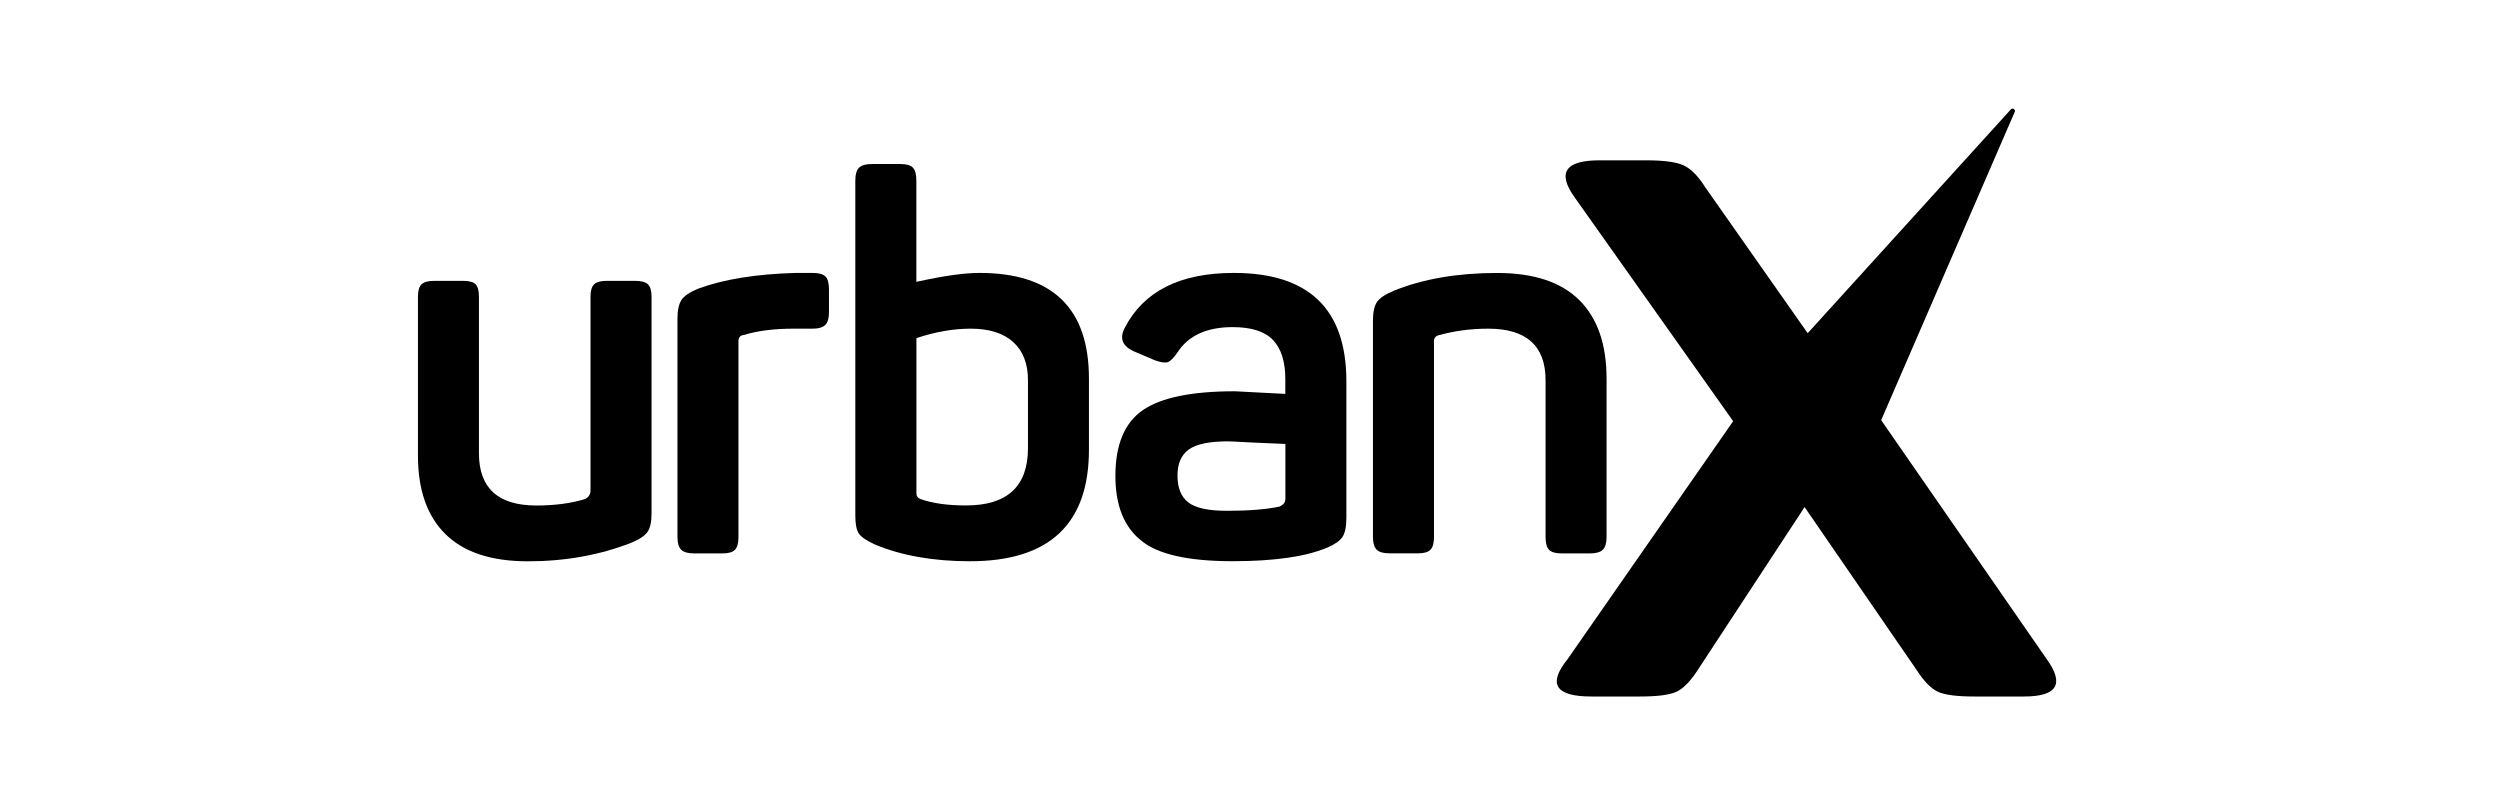 <svg width="118" height="38" viewBox="0 0 118 38" fill="none" xmlns="http://www.w3.org/2000/svg">
<path d="M94.914 5.162L85.323 15.727L80.486 8.838C80.16 8.318 79.825 7.976 79.484 7.813C79.142 7.65 78.549 7.567 77.701 7.567H75.502C73.874 7.567 73.483 8.153 74.331 9.327L81.805 19.88L73.988 31.115C73.043 32.286 73.417 32.875 75.113 32.875H77.409C78.223 32.875 78.794 32.802 79.12 32.656C79.445 32.51 79.788 32.16 80.145 31.606L85.177 23.935L90.453 31.606C90.81 32.16 91.153 32.51 91.478 32.656C91.804 32.802 92.372 32.875 93.189 32.875H95.534C97.096 32.875 97.453 32.289 96.608 31.115L88.791 19.831L95.096 5.281C95.145 5.167 94.997 5.07 94.914 5.162Z" fill="black"/>
<path d="M28.642 13.256H29.983C30.265 13.256 30.464 13.309 30.578 13.416C30.695 13.523 30.753 13.717 30.753 13.999V24.232C30.753 24.63 30.69 24.919 30.566 25.101C30.442 25.284 30.182 25.459 29.784 25.624C28.294 26.202 26.671 26.494 24.917 26.494C23.194 26.494 21.899 26.069 21.031 25.216C20.162 24.363 19.727 23.126 19.727 21.503V13.999C19.727 13.717 19.785 13.523 19.901 13.416C20.018 13.309 20.215 13.256 20.497 13.256H21.862C22.144 13.256 22.339 13.309 22.446 13.416C22.552 13.523 22.606 13.717 22.606 13.999V21.401C22.608 23.038 23.51 23.86 25.315 23.86C26.175 23.86 26.938 23.76 27.599 23.561C27.782 23.478 27.872 23.337 27.872 23.138V13.999C27.872 13.717 27.93 13.523 28.046 13.416C28.161 13.309 28.36 13.256 28.642 13.256Z" fill="black"/>
<path d="M37.562 12.882H38.356C38.638 12.882 38.837 12.935 38.952 13.042C39.068 13.149 39.127 13.353 39.127 13.649V14.743C39.127 15.025 39.068 15.224 38.952 15.338C38.835 15.455 38.636 15.513 38.356 15.513H37.462C36.534 15.513 35.749 15.613 35.103 15.812C34.938 15.829 34.855 15.929 34.855 16.111V25.349C34.855 25.631 34.801 25.83 34.694 25.945C34.588 26.061 34.393 26.12 34.111 26.12H32.746C32.464 26.12 32.265 26.061 32.15 25.945C32.034 25.828 31.976 25.631 31.976 25.349V15.044C31.976 14.646 32.039 14.354 32.163 14.162C32.286 13.973 32.547 13.793 32.945 13.628C34.153 13.181 35.691 12.933 37.562 12.882Z" fill="black"/>
<path d="M41.143 7.742H42.509C42.791 7.742 42.985 7.801 43.092 7.917C43.199 8.034 43.252 8.233 43.252 8.513V13.304C44.511 13.023 45.505 12.882 46.232 12.882C49.675 12.882 51.398 14.546 51.398 17.872V21.226C51.398 24.737 49.526 26.491 45.785 26.491C44.047 26.491 42.548 26.226 41.289 25.697C40.891 25.515 40.64 25.342 40.531 25.174C40.424 25.009 40.371 24.727 40.371 24.331V8.513C40.371 8.231 40.429 8.032 40.546 7.917C40.665 7.801 40.861 7.742 41.143 7.742ZM48.52 21.153V17.948C48.52 17.17 48.29 16.57 47.826 16.147C47.361 15.725 46.691 15.513 45.814 15.513C45.002 15.513 44.149 15.661 43.255 15.96V23.286C43.255 23.42 43.321 23.51 43.454 23.558C44.018 23.758 44.73 23.857 45.59 23.857C47.544 23.86 48.52 22.956 48.52 21.153Z" fill="black"/>
<path d="M53.093 15.464C53.988 13.742 55.701 12.882 58.235 12.882C61.778 12.882 63.549 14.587 63.549 17.997V24.428C63.549 24.858 63.486 25.165 63.362 25.347C63.238 25.529 63.003 25.694 62.655 25.843C61.644 26.273 60.155 26.489 58.184 26.489C56.065 26.489 54.617 26.159 53.84 25.495C53.045 24.849 52.647 23.84 52.647 22.465C52.647 20.992 53.077 19.957 53.937 19.362C54.797 18.767 56.245 18.468 58.284 18.468C58.301 18.468 59.095 18.509 60.667 18.592V17.897C60.667 17.068 60.473 16.453 60.084 16.048C59.696 15.642 59.061 15.44 58.184 15.44C56.959 15.44 56.09 15.839 55.577 16.633C55.395 16.898 55.242 17.051 55.118 17.093C54.994 17.134 54.79 17.105 54.51 17.005L53.516 16.582C52.97 16.334 52.829 15.963 53.093 15.464ZM60.67 23.561V20.954C60.174 20.937 59.698 20.917 59.241 20.893C58.787 20.869 58.464 20.852 58.272 20.844C58.082 20.837 57.978 20.832 57.961 20.832C57.083 20.832 56.466 20.961 56.111 21.216C55.754 21.474 55.577 21.882 55.577 22.446C55.577 23.026 55.747 23.447 56.085 23.712C56.425 23.976 57.032 24.11 57.91 24.11C58.935 24.11 59.764 24.044 60.393 23.911C60.578 23.826 60.67 23.709 60.67 23.561Z" fill="black"/>
<path d="M65.775 13.727C67.165 13.164 68.795 12.884 70.666 12.884C72.389 12.884 73.679 13.309 74.54 14.162C75.4 15.015 75.83 16.252 75.83 17.875V25.349C75.83 25.631 75.772 25.83 75.655 25.945C75.538 26.061 75.339 26.12 75.06 26.12H73.694C73.412 26.12 73.218 26.061 73.111 25.945C73.004 25.828 72.951 25.631 72.951 25.349V17.948C72.951 16.325 72.049 15.513 70.244 15.513C69.415 15.513 68.62 15.62 67.86 15.836C67.743 15.885 67.685 15.97 67.685 16.084V25.347C67.685 25.629 67.632 25.828 67.522 25.942C67.415 26.059 67.221 26.117 66.939 26.117H65.573C65.291 26.117 65.092 26.059 64.978 25.942C64.861 25.826 64.803 25.629 64.803 25.347V15.141C64.803 14.743 64.866 14.451 64.99 14.259C65.119 14.07 65.379 13.892 65.775 13.727Z" fill="black"/>
</svg>
